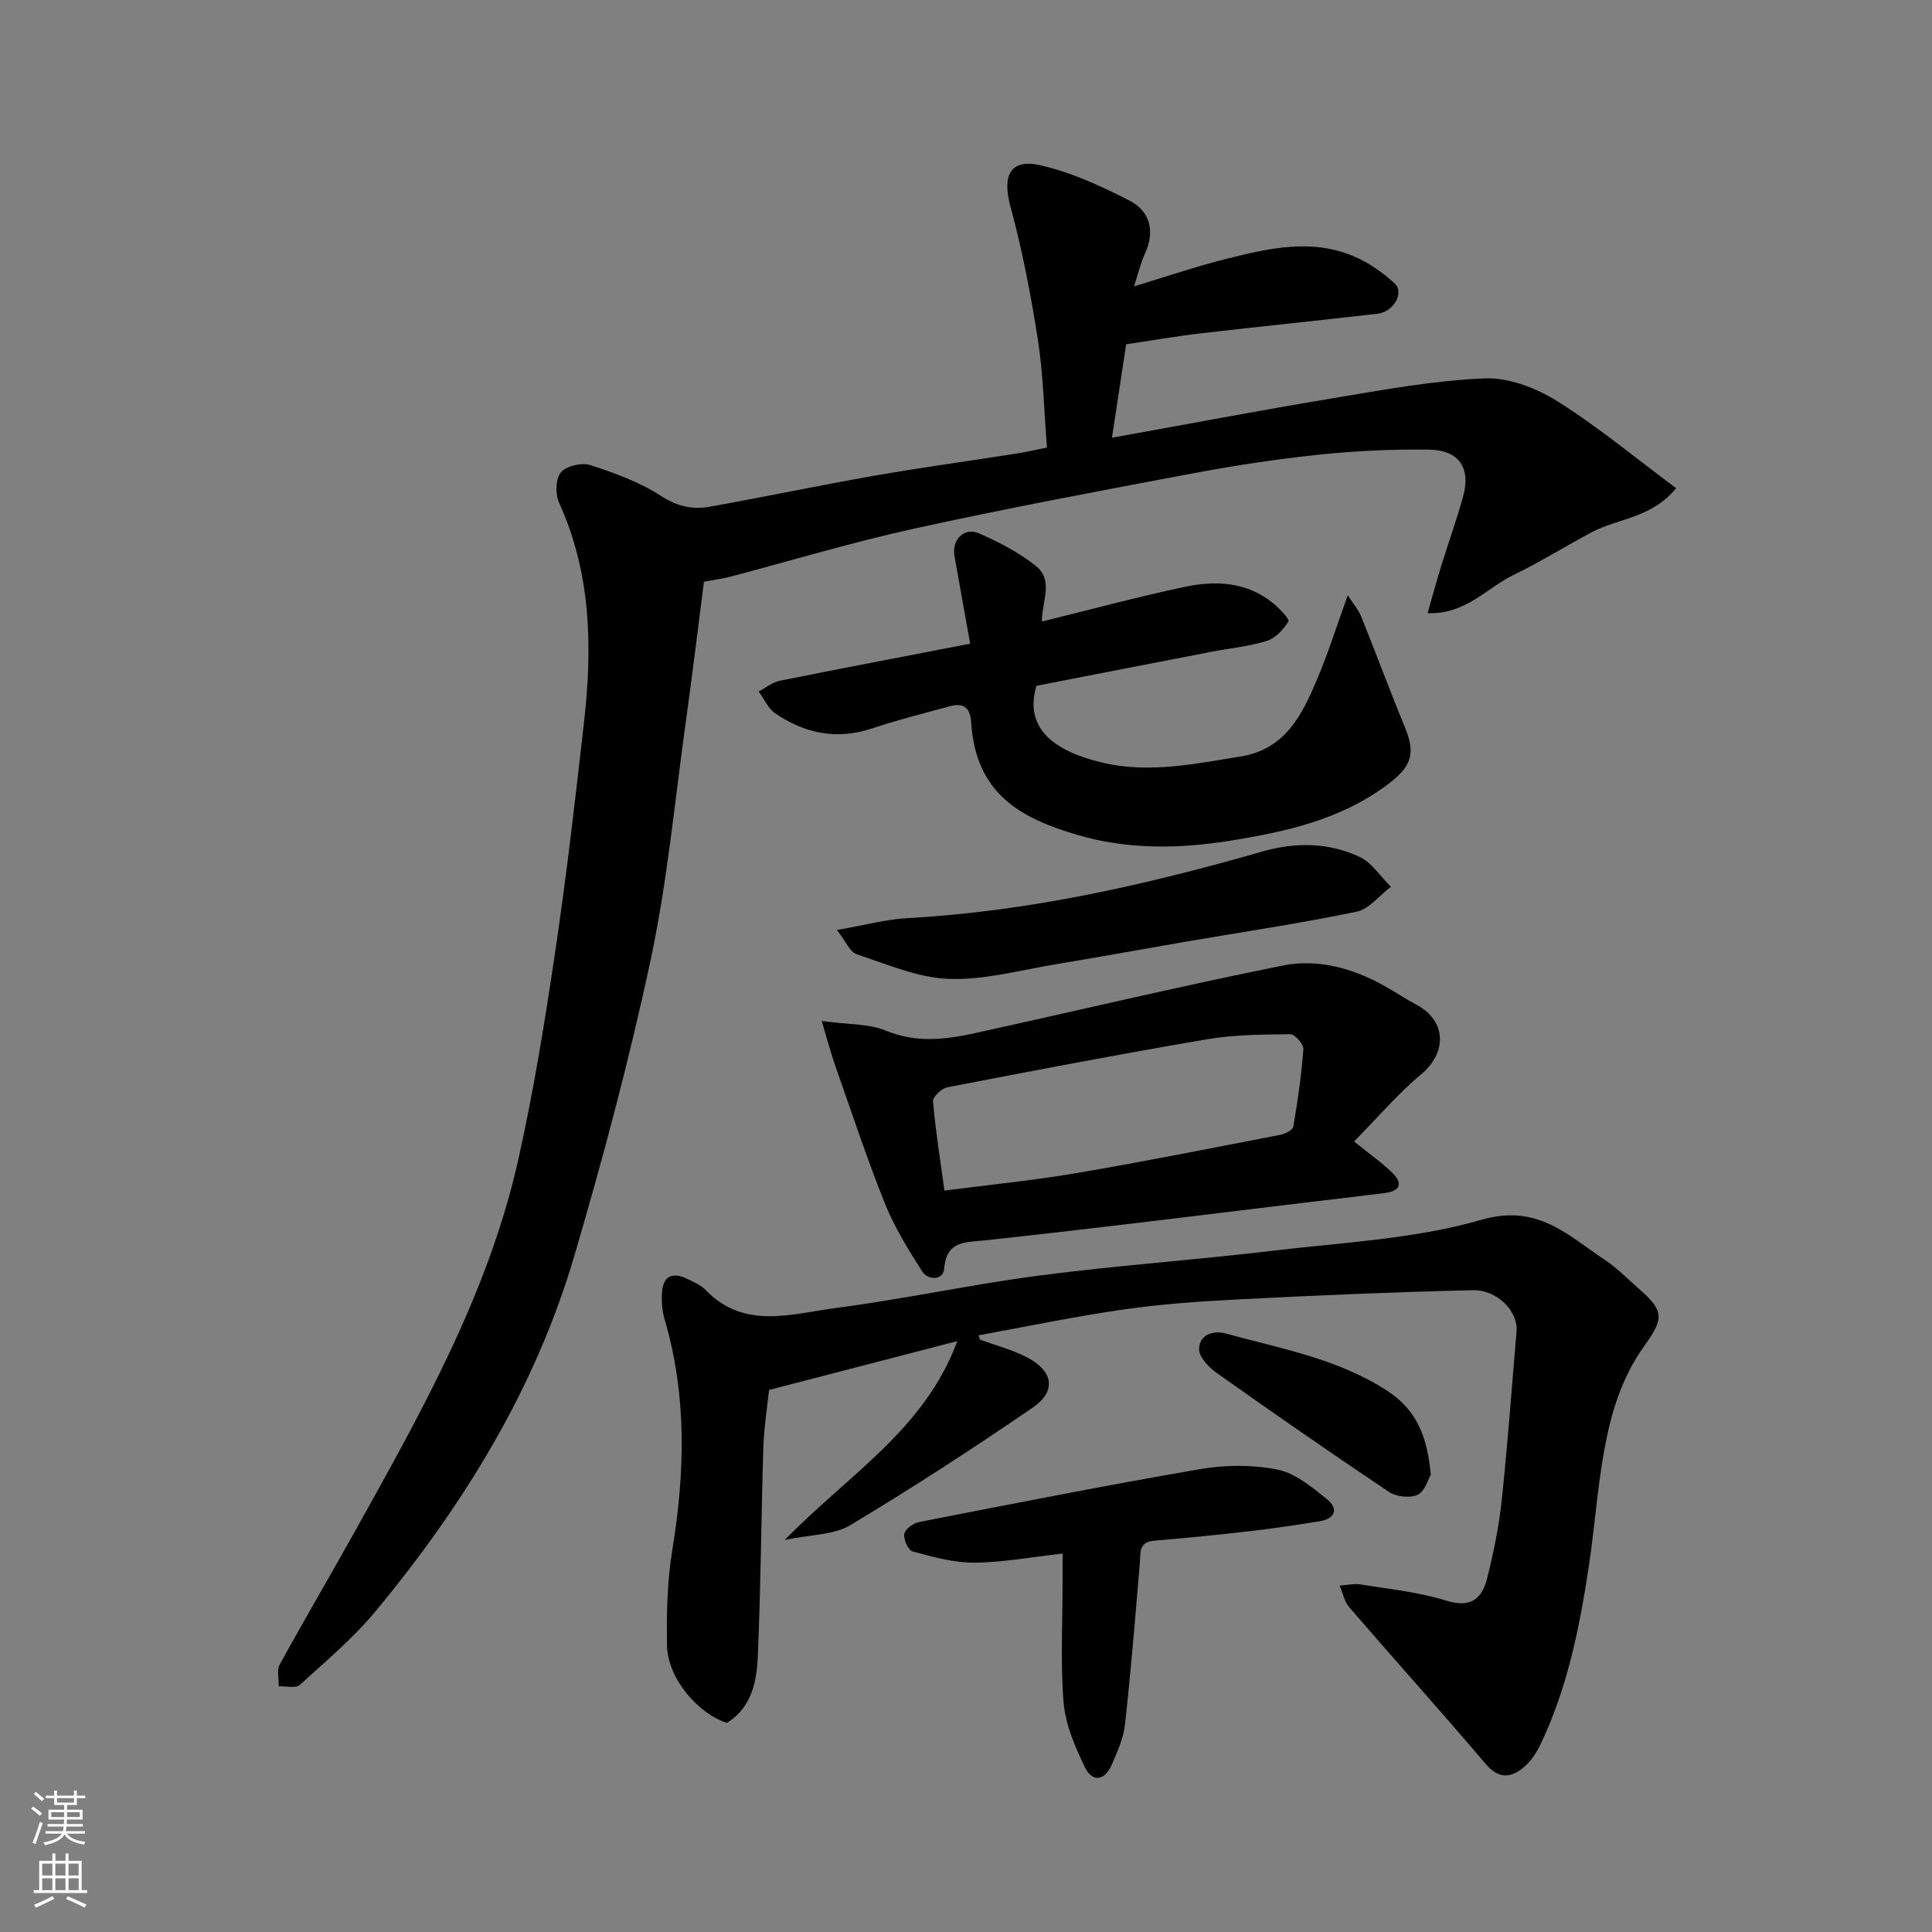 <svg enable-background="new 0 0 400 400" viewBox="0 0 400 400" xmlns="http://www.w3.org/2000/svg"><rect x="0" y="0" width="400" height="400" fill="#808080" stroke="none"/><g fill="#010000"><path d="m216.76 92.66c-.62-7.85-.76-15.11-1.86-22.22-1.45-9.3-3.23-18.59-5.69-27.66-1.74-6.42-.11-9.99 6.19-8.56 6.38 1.45 12.57 4.29 18.44 7.31 4.3 2.21 5.35 6.35 3.19 11.03-.86 1.86-1.32 3.91-2.24 6.73 6.83-2.06 12.91-4.15 19.13-5.7 8.73-2.18 17.64-4.27 26.43-.5 3.07 1.32 5.99 3.34 8.43 5.63 2.01 1.89-.27 5.85-3.53 6.23-12.22 1.41-24.45 2.65-36.67 4.07-5.02.58-10.01 1.46-15.42 2.26-.97 6.36-1.93 12.74-2.94 19.35 15.45-2.78 30.74-5.69 46.08-8.24 10.32-1.71 20.69-3.63 31.09-4.05 4.97-.2 10.65 1.98 14.99 4.7 8.42 5.28 16.13 11.7 24.65 18.03-5.08 6.2-11.97 6.23-17.37 9.07-5.49 2.89-10.76 6.22-16.34 8.92-5.54 2.68-9.86 8.19-17.75 7.88 1.04-3.61 1.87-6.68 2.8-9.71 1.49-4.82 3.21-9.57 4.55-14.43 1.64-5.93-.84-9.63-7.11-9.71-7.59-.1-15.23.26-22.79 1.05-8.77.92-17.52 2.26-26.18 3.89-19.22 3.61-38.45 7.22-57.55 11.41-12.85 2.82-25.49 6.65-38.23 9.99-1.42.37-2.89.56-5.32 1.02-1.21 9.44-2.4 19.29-3.77 29.12-2.28 16.36-3.8 32.89-7.23 49.01-4.4 20.65-9.87 41.12-15.82 61.39-8.07 27.49-22.86 51.49-41 73.43-4.68 5.66-10.39 10.48-15.85 15.44-.85.77-2.89.22-4.37.29.05-1.52-.43-3.33.22-4.52 5.1-9.3 10.48-18.43 15.64-27.69 13.66-24.54 27.52-49.06 33.74-76.8 3.17-14.15 5.49-28.52 7.62-42.87 2.36-15.87 4.2-31.83 6-47.78 1.75-15.47 1.49-30.75-5.16-45.36-.81-1.78-.75-4.98.37-6.32s4.34-2.07 6.13-1.49c5.05 1.64 10.2 3.53 14.62 6.39 3.34 2.16 6.5 2.86 10.03 2.23 11.39-2.04 22.72-4.43 34.12-6.43 9.65-1.69 19.38-3.01 29.06-4.53 2.24-.33 4.44-.85 6.67-1.3z"/><path d="m202.88 277.35c3.18 1.16 6.5 2.04 9.51 3.55 5.69 2.85 6.46 7.08 1.41 10.54-12.37 8.47-24.95 16.65-37.81 24.36-3.38 2.02-8.05 1.88-13.52 3.03 13.26-13.59 28.97-22.86 35.73-41.17-13.31 3.45-25.84 6.71-38.98 10.12-.36 3.54-1.05 7.74-1.18 11.95-.45 14.43-.52 28.87-1.15 43.29-.23 5.19-1.26 10.5-6.4 13.69-6.12-1.99-12.28-9.36-12.39-15.99-.11-6.59.03-13.29 1.09-19.77 2.63-16.11 3.05-32.02-1.6-47.85-.5-1.7-.64-3.59-.54-5.37.19-3.58 2.18-4.44 5.28-2.93 1.31.64 2.76 1.24 3.74 2.26 8.04 8.35 17.85 4.93 27.03 3.74 14.07-1.83 27.99-4.87 42.06-6.71 16.11-2.1 32.34-3.23 48.47-5.15 14.45-1.72 29.28-2.41 43.11-6.4 11.6-3.35 17.79 3.17 25.42 8.23 2.59 1.71 4.8 4 7.15 6.05 5.23 4.56 5.22 6.13 1.16 11.79-4.78 6.66-6.94 13.99-8.33 21.66-1.43 7.88-1.98 15.92-3.17 23.86-1.92 12.74-4.43 25.36-10.06 37.09-.83 1.74-2.01 3.51-3.47 4.71-2.65 2.18-5.15 2.45-7.84-.72-9.28-10.92-18.87-21.57-28.23-32.42-1.03-1.19-1.35-2.99-2-4.51 1.44-.09 2.93-.46 4.32-.24 5.95.97 12.05 1.57 17.77 3.36 5.07 1.59 7.38-.44 8.43-4.61 1.35-5.35 2.46-10.82 3.04-16.31 1.23-11.59 2.06-23.23 3.06-34.85.35-4.04-3.92-8.63-9.08-8.51-16.04.37-32.08 1.07-48.1 1.88-8.04.41-16.12.96-24.08 2.1-10.09 1.44-20.09 3.54-30.13 5.36.09.29.18.59.28.89z"/><path d="m200.86 133.27c-1.14-6.38-2.21-12.28-3.25-18.18-.58-3.31 1.99-6 5.04-4.68 4.13 1.79 8.25 3.95 11.77 6.72 3.89 3.07 1.17 7.65 1.31 11.55 9.79-2.41 19.47-5.01 29.25-7.12 6.56-1.42 13.12-1.19 18.68 3.39 1.28 1.06 3.37 3.27 3.1 3.71-1.04 1.67-2.69 3.48-4.48 4.04-3.71 1.15-7.66 1.5-11.5 2.25-12.14 2.34-24.27 4.72-36.2 7.04-2.52 8.52 3.16 13.38 13.53 15.88 9.64 2.32 19.23.29 28.78-1.25 9.29-1.5 12.76-8.76 15.89-16.19 2.24-5.33 3.98-10.86 6.26-17.18 1.17 1.82 2.22 3.01 2.78 4.4 3.09 7.66 5.95 15.41 9.1 23.04 2.2 5.33 1.27 8.02-3.44 11.59-9.72 7.37-21.04 9.89-32.72 11.77-10.72 1.73-21.48 1.85-31.8-1.22-11.3-3.36-20.95-8.22-21.89-23.3-.21-3.32-1.82-4.02-4.57-3.27-5.33 1.45-10.7 2.8-15.94 4.55-7.29 2.44-13.92 1.06-20.04-3.11-1.49-1.01-2.32-2.99-3.45-4.53 1.45-.76 2.82-1.91 4.36-2.22 12.87-2.6 25.8-5.04 39.43-7.68z"/><path d="m170.13 211.39c5.55.76 9.73.53 13.22 1.97 6.24 2.59 12.28 1.91 18.42.56 21.29-4.67 42.49-9.74 63.85-14.02 7.17-1.44 14.42.54 20.95 4.19 2.27 1.27 4.44 2.73 6.74 3.96 6.38 3.42 6.13 10.05.93 14.37-4.69 3.9-8.68 8.62-13.9 13.91 3.3 2.67 5.85 4.43 8.02 6.58 2.22 2.2 1.37 3.72-1.62 4.09-5.51.69-11.03 1.33-16.54 1.99-22.1 2.65-44.19 5.45-66.32 7.81-4.37.47-7.92.11-8.42 5.98-.2 2.27-3.31 2.35-4.52.46-2.86-4.47-5.71-9.06-7.68-13.95-3.75-9.33-6.9-18.9-10.24-28.39-.96-2.68-1.67-5.44-2.89-9.51zm25.41 35.11c9.39-1.22 18.44-2.11 27.38-3.63 14.11-2.4 28.15-5.21 42.21-7.93.99-.19 2.52-.99 2.64-1.71.91-5.31 1.69-10.65 2.08-16.02.07-1.01-1.77-3.1-2.71-3.09-5.77.07-11.62.09-17.29 1.06-17.96 3.06-35.87 6.48-53.76 9.94-1.17.23-3 2-2.92 2.91.53 6.11 1.51 12.2 2.37 18.47z"/><path d="m220 321.65c-6.63.74-12.49 1.85-18.35 1.88-4.25.02-8.56-1.21-12.73-2.33-.89-.24-1.9-2.51-1.7-3.63.18-.99 1.87-2.21 3.07-2.45 19.36-3.78 38.72-7.61 58.16-10.95 5.2-.89 10.83-.95 15.98.08 3.7.74 7.15 3.6 10.25 6.09 2.52 2.03 1.79 4.11-1.56 4.64-4.67.74-9.36 1.46-14.06 2-6.69.77-13.38 1.45-20.09 2-3.29.27-2.8 2.53-2.98 4.68-.95 11.13-1.84 22.26-3.07 33.36-.31 2.84-1.57 5.63-2.72 8.3-1.47 3.41-4.06 3.77-5.62.51-2-4.2-3.99-8.76-4.37-13.3-.69-8.31-.2-16.71-.21-25.08 0-1.63 0-3.26 0-5.8z"/><path d="m173.27 192.54c5.74-.99 10.16-2.21 14.62-2.45 25.09-1.38 49.39-6.88 73.43-13.78 6.85-1.97 13.71-1.9 20.12 1.07 2.58 1.2 4.37 4.09 6.52 6.21-2.35 1.78-4.48 4.63-7.08 5.17-11.81 2.44-23.75 4.21-35.64 6.25-8.84 1.52-17.66 3.15-26.5 4.6-7.41 1.22-14.89 3.32-22.27 3.06-6.44-.23-12.83-3.03-19.11-5.11-1.4-.46-2.22-2.64-4.09-5.02z"/><path d="m296.23 305.33c-.58.96-1.23 3.46-2.72 4.15-1.59.73-4.41.42-5.93-.59-12.03-8.05-23.92-16.31-35.74-24.68-1.62-1.15-3.62-3.28-3.58-4.92.07-2.99 2.92-3.91 5.56-3.19 11.38 3.13 23.08 5.18 33.32 11.8 6.18 4 8.37 9.52 9.09 17.43z"/></g><path d="m6.44 374.46.42-.45c.65.47 1.27.95 1.85 1.44l-.45.49c-.65-.56-1.25-1.06-1.82-1.48m.93 7.33-.63-.26c.55-1.36 1.05-2.8 1.52-4.33.19.1.38.19.59.27-.46 1.29-.95 2.73-1.48 4.32m-.38-10.38.44-.42c.43.34 1.01.82 1.74 1.44l-.49.49c-.53-.51-1.09-1.01-1.69-1.51m2.5.35h1.72v-1.04h.59v1.04h3.52v-1.04h.59v1.04h1.75v.53h-1.75v1.42h-2.03v.97h3.22v2.03h-3.24c0 .35-.01.66-.03.93h3.32v.53h-3.37c-.03.27-.08.58-.15.94h3.96v.53h-3.71c.67.92 1.93 1.48 3.79 1.68-.13.24-.23.44-.29.59-2.13-.38-3.48-1.08-4.04-2.12-.43.97-1.77 1.72-4.03 2.23-.09-.19-.2-.37-.33-.55 2.1-.42 3.37-1.03 3.81-1.83h-3.36v-.53h3.58c.08-.29.13-.61.16-.94h-3.33v-.53h3.39c.02-.27.04-.58.04-.93h-3.23v-2.03h3.25v-.97h-2.07v-1.42h-1.73zm1.12 3.44v1h2.65c.01-.3.02-.44.01-.4v-.25-.35zm1.19-2h3.52v-.91h-3.52zm4.71 2h-2.63v.59c0 .15-.01.28-.01.4h2.64z" fill="#fafbfa"/><path d="m13.56 383.74h.63v1.52h2.72v6.07h1.13v.6h-11.06v-.6h1.13v-6.07h2.73v-1.52h.63v1.52h2.1v-1.52zm-2.69 8.83.38.56c-1.24.63-2.53 1.25-3.85 1.85-.1-.21-.21-.42-.34-.63 1.36-.55 2.63-1.15 3.81-1.78m-2.13-4.27h2.1v-2.45h-2.1zm0 3.04h2.1v-2.46h-2.1zm2.72-3.04h2.1v-2.45h-2.1zm0 3.04h2.1v-2.46h-2.1zm6.07 3.6c-1.41-.71-2.7-1.3-3.86-1.78l.35-.56c1.45.62 2.75 1.19 3.88 1.72zm-1.25-9.09h-2.1v2.45h2.1zm-2.09 5.49h2.1v-2.46h-2.1z" fill="#fafbfa"/></svg>